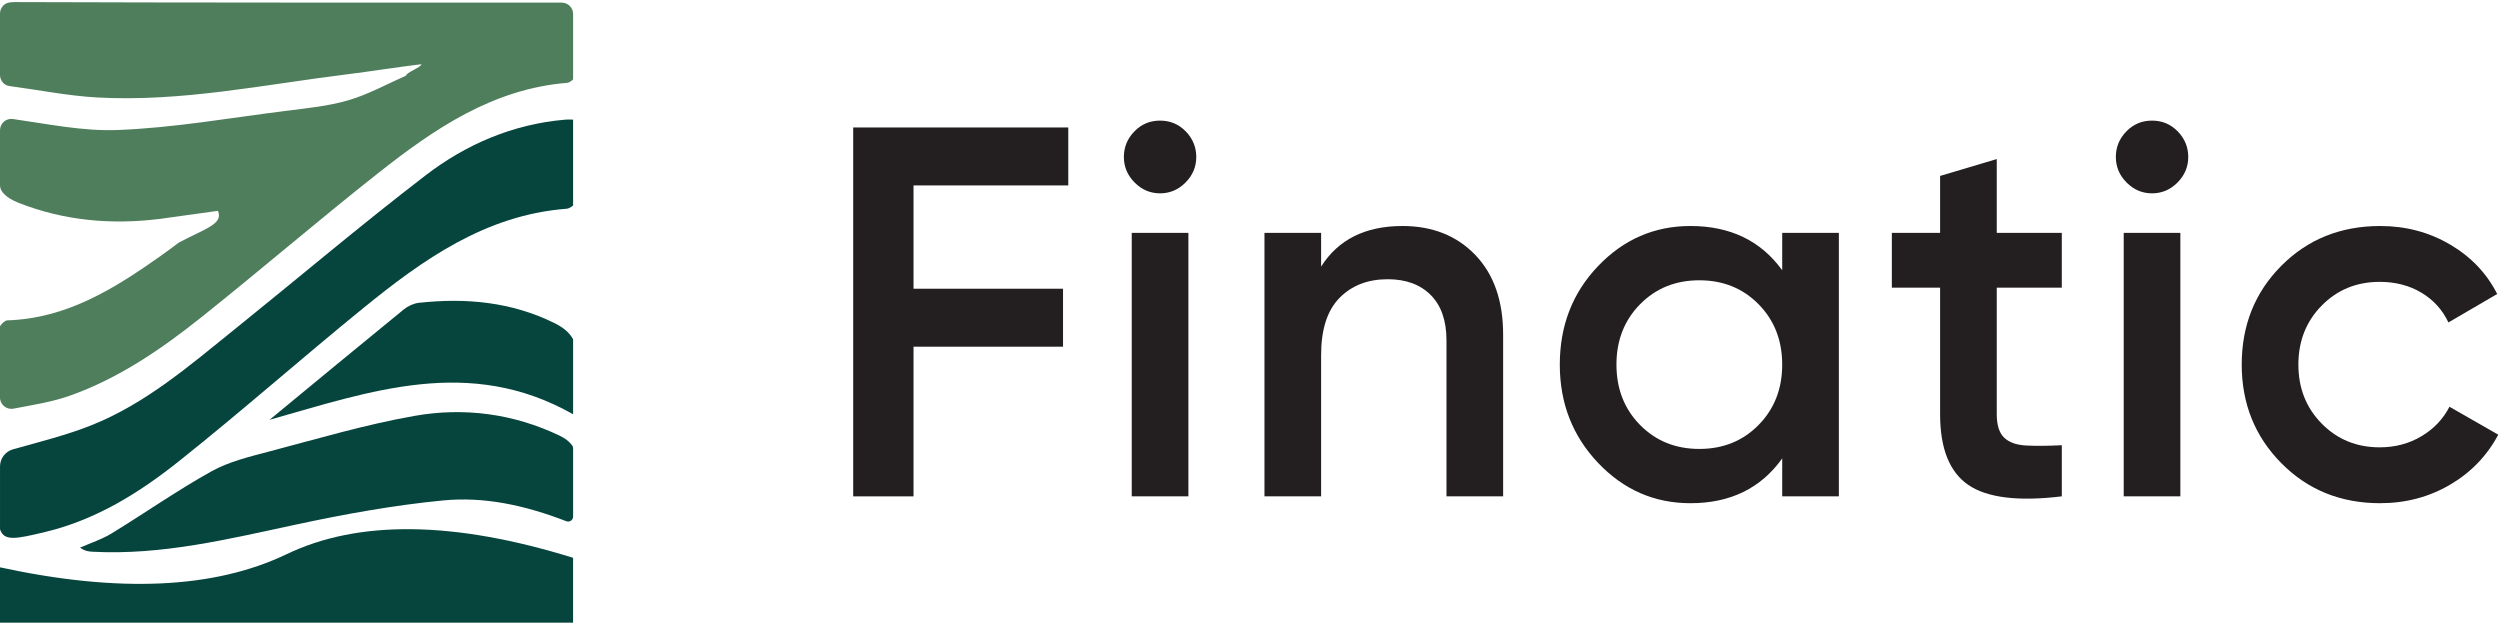<svg height="50" viewBox="0 0 198 50" width="198" xmlns="http://www.w3.org/2000/svg"><g fill="none" fill-rule="evenodd"><g fill="#231f20" transform="translate(66.176 8.824)"><path d="m18.431 5.862h-12.256v8.181h11.841v4.591h-11.841v11.854h-4.778v-29.217h17.034z"/><g transform="translate(22.059 .24)"><path d="m1.399 30.247h4.487v-20.869h-4.487zm4.259-24.855c-.568.571-1.24.856-2.015.856-.776 0-1.448-.285-2.015-.856-.568-.57-.852-1.245-.852-2.024 0-.778.276-1.454.831-2.024.553-.57 1.233-.856 2.036-.856.803 0 1.481.286 2.035.856.554.571.832 1.246.832 2.024 0 .779-.285 1.454-.852 2.024z"/><path d="m22.836 8.835c2.382 0 4.306.766 5.775 2.296 1.468 1.531 2.202 3.631 2.202 6.302v12.814h-4.487v-12.354c0-1.558-.415-2.755-1.246-3.589-.831-.835-1.967-1.253-3.407-1.253-1.579 0-2.853.495-3.822 1.482-.97.989-1.454 2.498-1.454 4.529v11.186h-4.487v-20.869h4.487v2.671c1.357-2.142 3.504-3.214 6.44-3.214"/><path d="m41.657 24.592c1.246 1.266 2.811 1.899 4.695 1.899 1.883 0 3.448-.633 4.694-1.899 1.246-1.266 1.869-2.859 1.869-4.779s-.623-3.513-1.869-4.779c-1.246-1.266-2.812-1.899-4.694-1.899-1.884 0-3.449.633-4.695 1.899-1.246 1.266-1.869 2.859-1.869 4.779s.623 3.513 1.869 4.779zm11.259-15.214h4.487v20.869h-4.487v-3.005c-1.689 2.365-4.113 3.548-7.27 3.548-2.853 0-5.291-1.064-7.312-3.193-2.022-2.129-3.033-4.723-3.033-7.784 0-3.089 1.011-5.69 3.033-7.805 2.021-2.114 4.459-3.172 7.312-3.172 3.157 0 5.581 1.169 7.27 3.506z"/><path d="m75.06 13.719h-5.152v10.017c0 .863.193 1.482.582 1.857.388.376.962.584 1.725.626.761.042 1.71.035 2.846-.021v4.049c-3.435.417-5.899.118-7.396-.898-1.495-1.015-2.244-2.886-2.244-5.613v-10.017h-3.822v-4.341h3.822v-4.508l4.487-1.336v5.844h5.152z"/><path d="m79.963 30.247h4.487v-20.869h-4.487zm4.259-24.855c-.568.571-1.24.856-2.015.856-.775 0-1.447-.285-2.015-.856-.568-.57-.852-1.245-.852-2.024 0-.778.277-1.454.831-2.024.554-.57 1.232-.856 2.036-.856.803 0 1.482.286 2.036.856.554.571.831 1.246.831 2.024 0 .779-.284 1.454-.851 2.024z"/><path d="m100.278 30.79c-3.13 0-5.741-1.057-7.832-3.172-2.092-2.115-3.137-4.716-3.137-7.805 0-3.116 1.045-5.725 3.137-7.826 2.091-2.101 4.701-3.151 7.832-3.151 2.022 0 3.864.487 5.526 1.461 1.662.975 2.908 2.282 3.739 3.923l-3.864 2.254c-.471-1.002-1.184-1.788-2.139-2.359-.956-.57-2.057-.856-3.303-.856-1.828 0-3.358.626-4.591 1.878-1.233 1.252-1.849 2.811-1.849 4.675 0 1.865.616 3.422 1.849 4.675 1.233 1.252 2.763 1.878 4.591 1.878 1.219 0 2.32-.292 3.303-.876.982-.585 1.724-1.363 2.223-2.338l3.864 2.212c-.887 1.669-2.16 2.991-3.822 3.965-1.662.973-3.504 1.461-5.526 1.461"/></g></g><path d="m1.288 0c-.209-.001-.392.01-.552.034-.43.065-.737.452-.737.887v4.844c0 .435.307.827.737.886.004 0 .007.001.011.001 2.318.306 4.626.777 6.954.905 6.706.369 13.266-1.032 19.874-1.845 1.47-.18 4.322-.618 5.793-.789.061.208-1.258.693-1.198.901-1.521.666-2.996 1.494-4.577 1.954-1.628.474-3.354.637-5.048.851-4.42.558-8.835 1.341-13.271 1.506-2.701.1-5.428-.468-8.254-.872-.54-.077-1.021.348-1.021.893v4.332c0 .207.069.409.199.57.289.36.721.63 1.3.856 3.622 1.414 7.343 1.734 11.165 1.26.228-.029 4.371-.609 4.598-.639.429 1.041-.918 1.366-3.106 2.517-.468.357-.94.708-1.42 1.047-3.671 2.594-7.441 4.964-12.157 5.111-.17.005-.419.226-.579.463v5.646c0 .563.515.988 1.07.883 1.617-.307 3.102-.541 4.493-1.036 3.861-1.376 7.227-3.683 10.406-6.219 4.722-3.767 9.303-7.711 14.047-11.45 4.413-3.477 9.036-6.622 14.91-7.1.137-.011.321-.128.464-.267v-5.185c0-.497-.405-.9-.902-.9-.288 0-.555 0-.82 0-14.126-.004-28.252.008-42.379-.042z" fill="#4e7e5c" transform="translate(0 .163)"/><g fill="#06453e"><path d="m44.742.104c-4.127.358-7.828 1.947-11.047 4.418-5.143 3.949-10.095 8.144-15.147 12.213-3.547 2.859-7.025 5.864-11.313 7.573-1.955.779-4.018 1.289-6.203 1.903-.608.171-1.031.724-1.031 1.356v4.983c.328.956 1.215.777 3.621.198 3.998-.963 7.416-3.099 10.559-5.601 4.938-3.931 9.671-8.118 14.569-12.102 4.754-3.865 9.707-7.394 16.134-7.887.147-.011.351-.125.505-.258v-6.802c-.295-.004-.475-.01-.647.004" transform="translate(0 9.374)"/><path d="m38.363 2.376c-3.66-1.748-7.567-2.259-11.49-1.568-3.89.685-7.703 1.818-11.531 2.826-1.553.409-3.174.799-4.557 1.568-2.711 1.507-5.261 3.3-7.912 4.919-.772.471-1.658.754-2.493 1.123.38.271.683.308.987.324 5.525.293 10.825-1.02 16.166-2.162 3.827-.819 7.703-1.524 11.593-1.9 3.263-.316 6.471.373 9.764 1.645.26.1.54-.087.54-.366v-5.402c0-.084-.023-.168-.073-.236-.234-.32-.57-.568-.994-.77" transform="translate(5.96 32.129)"/><path d="m22.743 2.109c-3.403-1.667-6.991-1.988-10.686-1.588-.419.046-.876.255-1.205.523-3.557 2.899-7.092 5.825-10.632 8.744 7.976-2.249 15.826-5.098 24.04-.437v-5.941c-.297-.547-.809-.955-1.516-1.301" transform="translate(21.13 23.46)"/><path d="m-0 44.932c9.424 2.044 16.989 1.699 22.694-1.038 5.705-2.736 13.27-2.642 22.694.284v5.135h-45.388"/></g></g></svg>